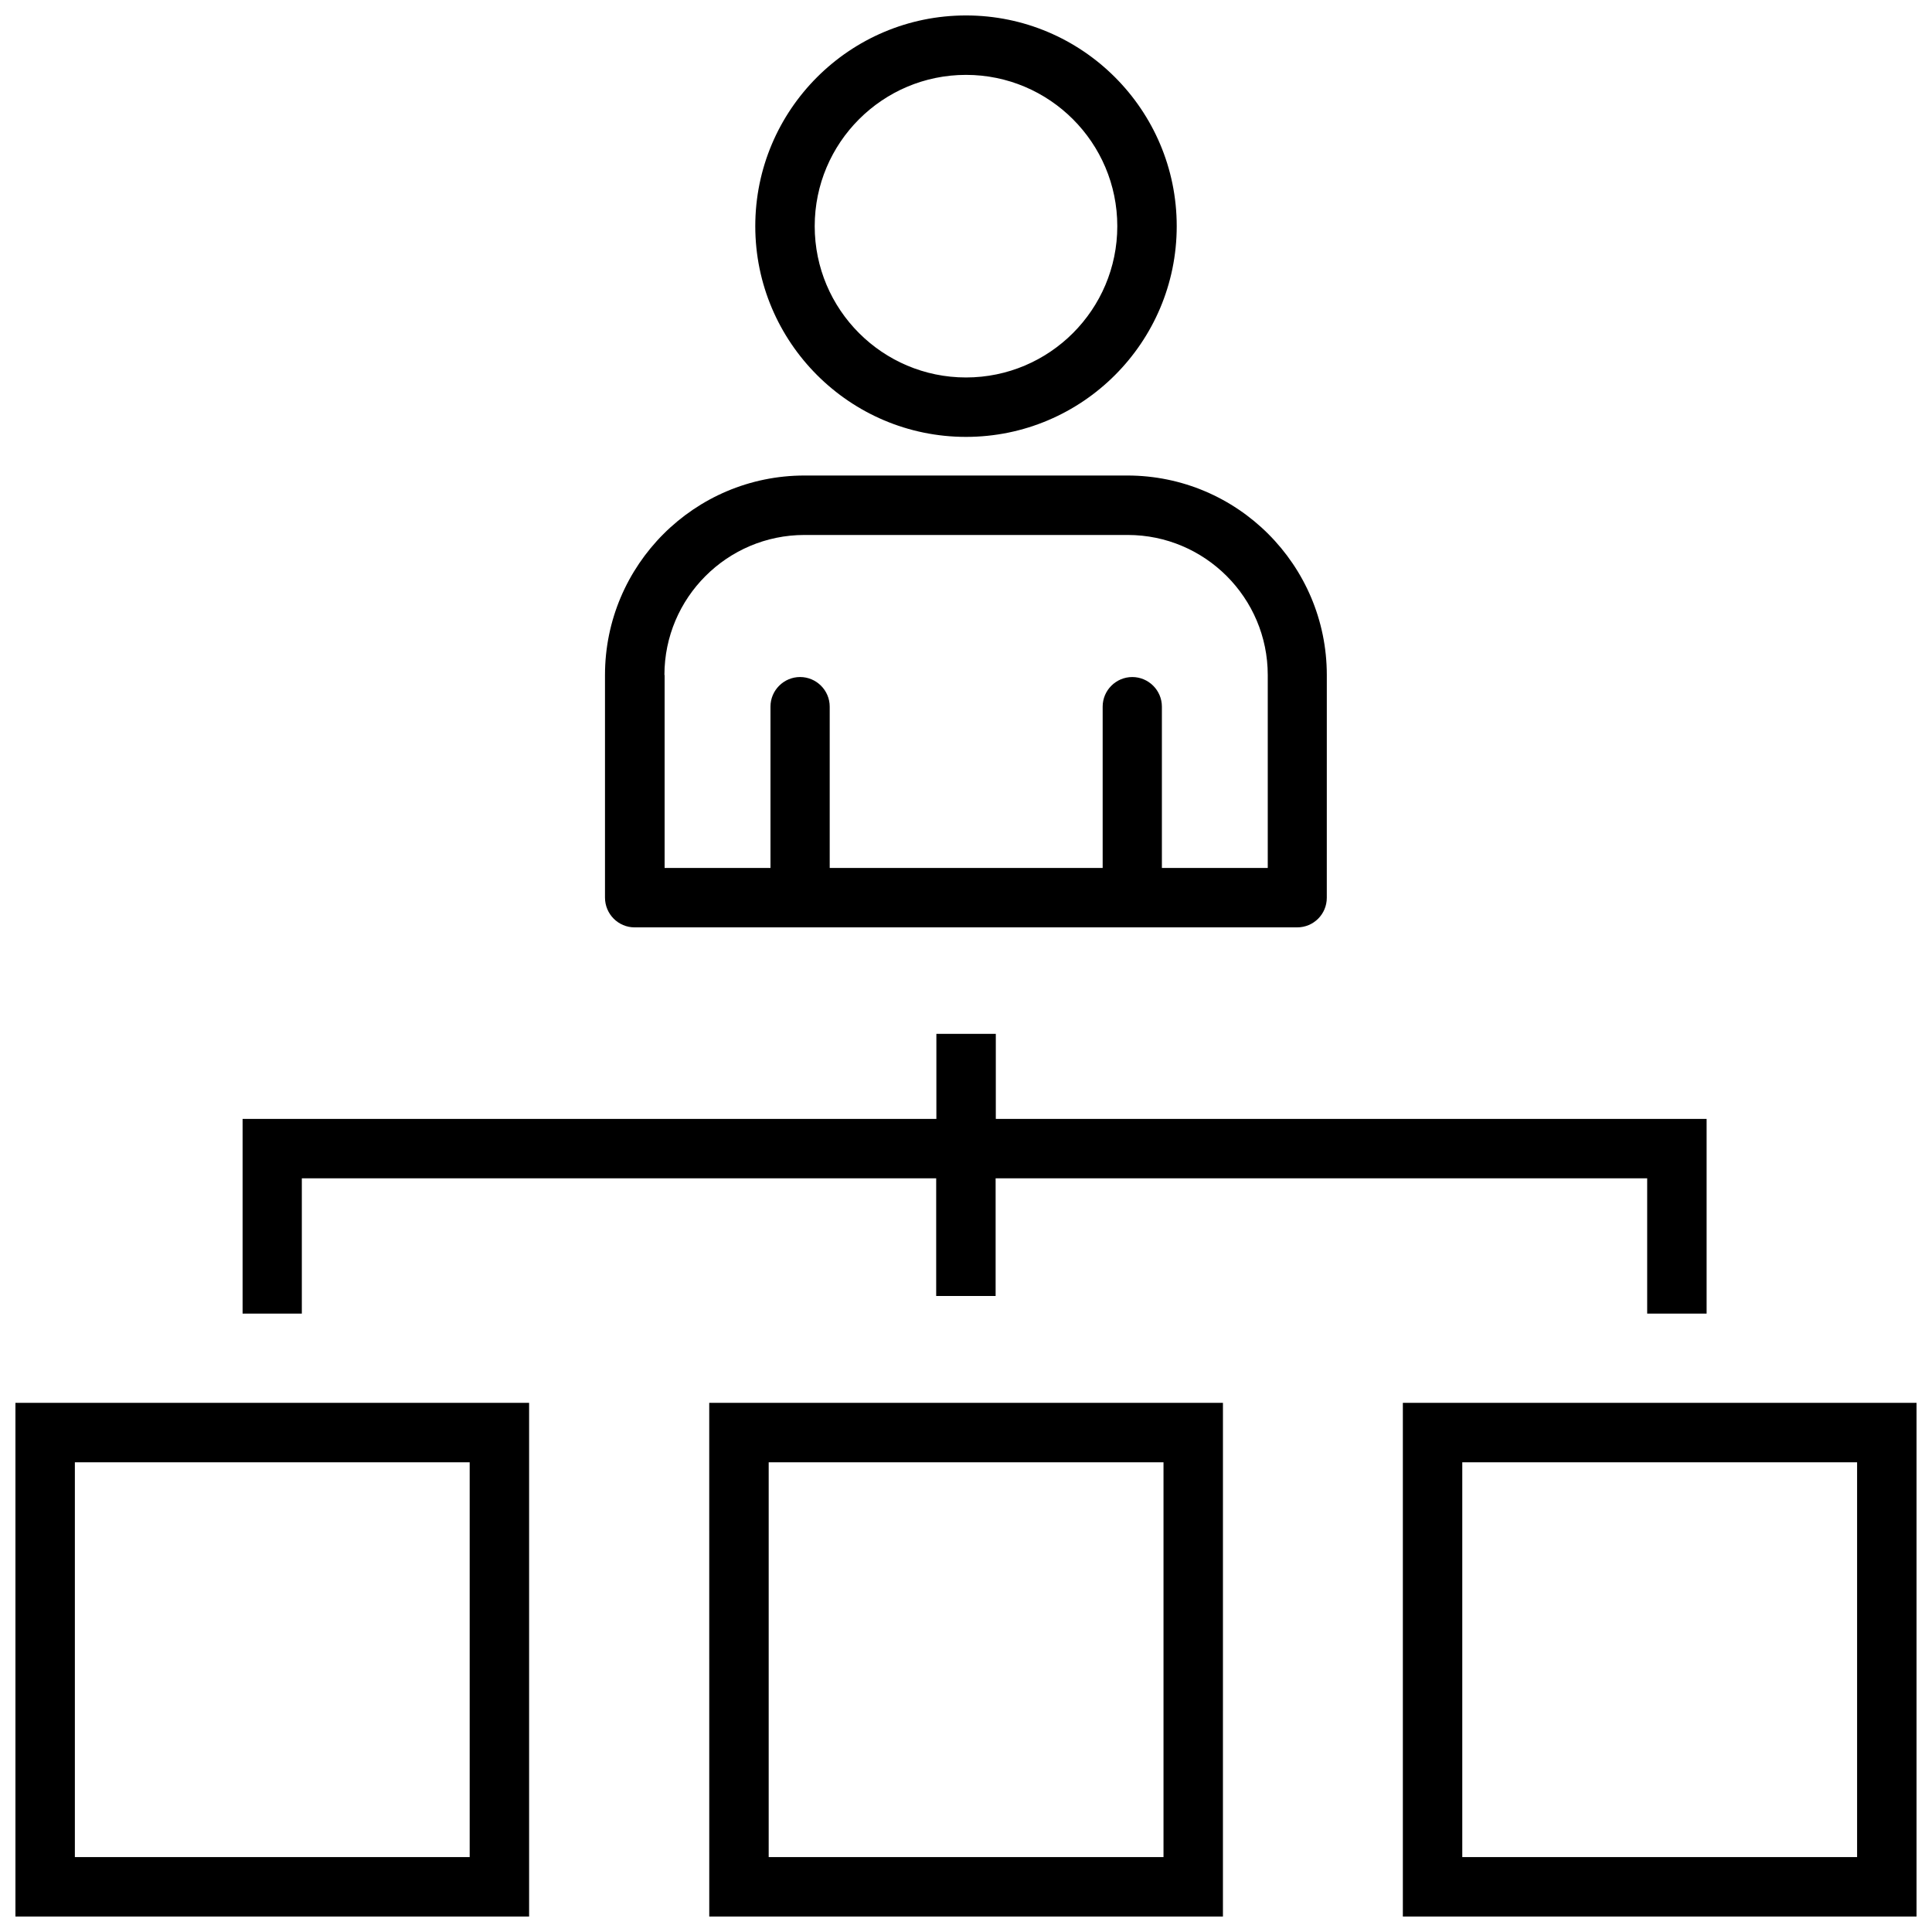 <?xml version="1.0" encoding="UTF-8"?>
<!-- Uploaded to: ICON Repo, www.svgrepo.com, Generator: ICON Repo Mixer Tools -->
<svg width="800px" height="800px" version="1.1" viewBox="144 144 512 512" xmlns="http://www.w3.org/2000/svg">
 <defs>
  <clipPath id="a">
   <path d="m148.09 148.09h503.81v503.81h-503.81z"/>
  </clipPath>
 </defs>
 <g clip-path="url(#a)">
  <path d="m331.96 651.9h136.13l0.004-136.13h-136.14zm15.75-120.38h104.63v104.63h-104.63zm-123.67-39.402h-15.75v-51.602h183.86v-22.539h15.75v22.539h188.37v51.602h-15.75v-35.852h-172.67v31.184h-15.75v-31.184h-168.11v35.852zm291.73 23.652v136.13h136.13v-136.13zm120.38 120.38h-104.63v-104.63h104.63zm-488.06 15.75h136.13v-136.13h-136.13zm15.75-120.38h104.63v104.63h-104.63zm236.16-271.74c30.812 0 55.844-25.031 55.844-55.844s-25.035-55.844-55.844-55.844c-30.812 0-55.844 25.031-55.844 55.844 0 30.758 25.031 55.844 55.844 55.844zm0-95.938c22.113 0 40.094 17.977 40.094 40.094 0 22.113-17.977 40.094-40.094 40.094-22.113 0-40.094-17.977-40.094-40.094 0-22.113 17.977-40.094 40.094-40.094zm-87.824 225.92h175.59c4.348 0 7.848-3.5 7.848-7.848l0.004-59.023c0-29.168-23.707-52.875-52.875-52.875h-85.539c-29.168 0-52.875 23.707-52.875 52.875v58.973c0 4.348 3.5 7.898 7.848 7.898zm7.902-66.871c0-20.469 16.652-37.121 37.121-37.121h85.648c20.469 0 37.121 16.652 37.121 37.121v51.125h-28.055v-42.746c0-4.348-3.555-7.848-7.848-7.848-4.297 0-7.848 3.5-7.848 7.848v42.746l-72.336-0.004v-42.746c0-4.348-3.555-7.848-7.848-7.848-4.297 0-7.848 3.5-7.848 7.848v42.746h-28.055v-51.121z"/>
 </g>
</svg>